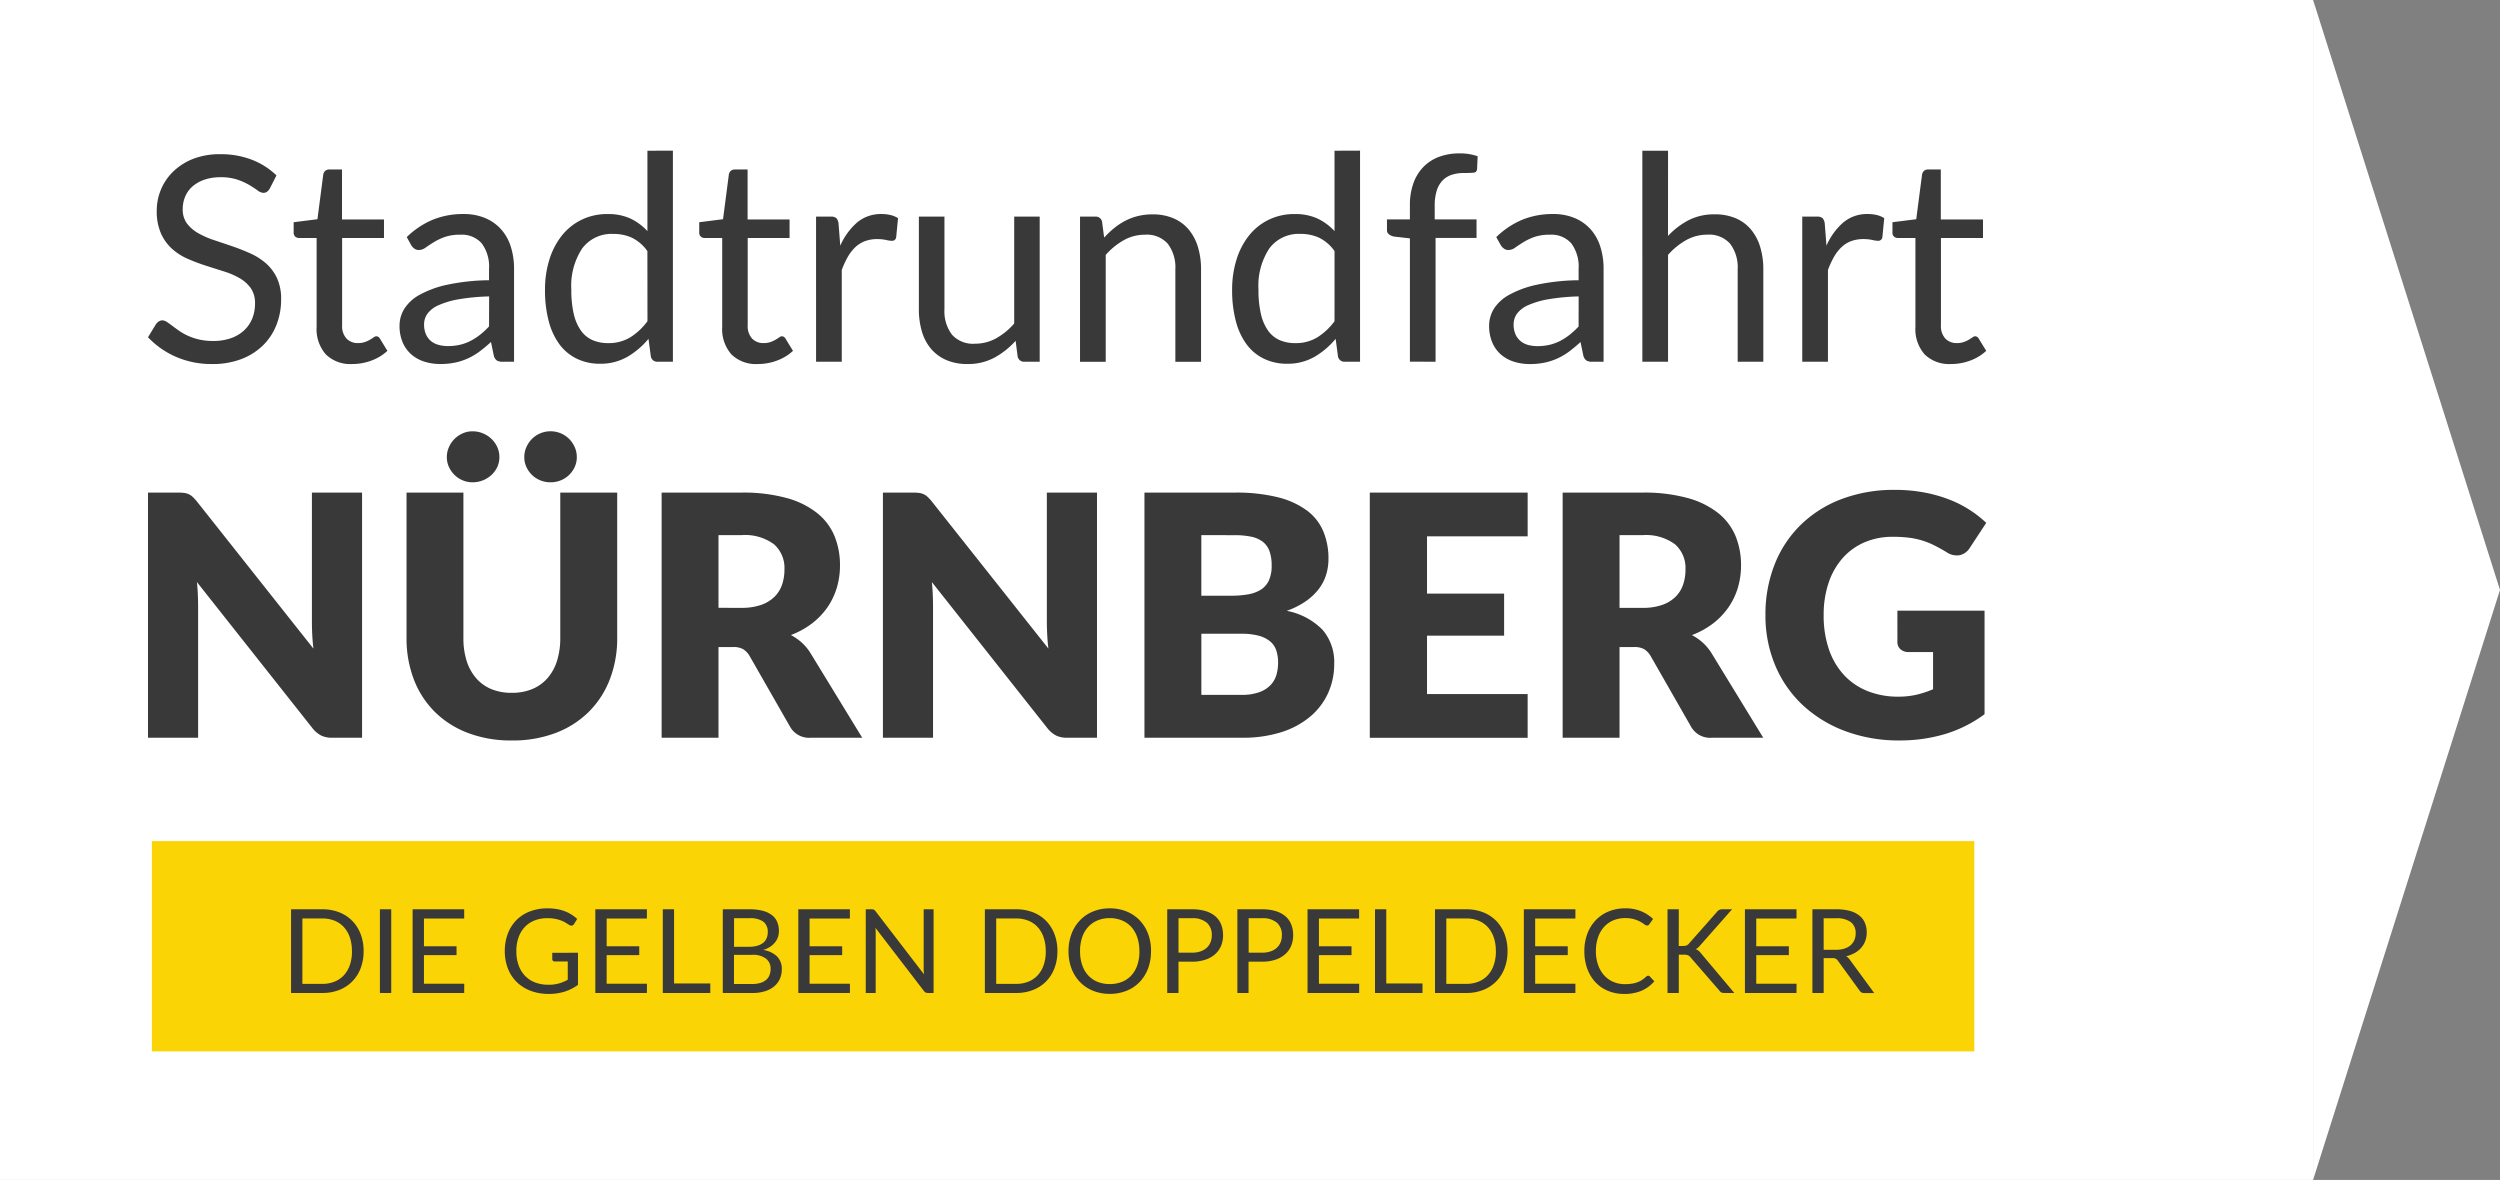 <svg xmlns="http://www.w3.org/2000/svg" width="214" height="101" viewBox="0 0 214 101">
  <rect x="0" y="0" width="214" height="101" fill="#808080" stroke="none"/>
  <g id="Gruppe_385" data-name="Gruppe 385" transform="translate(-164 -9)">
    <g id="Gruppe_383" data-name="Gruppe 383">
      <g id="Gruppe_367" data-name="Gruppe 367">
        <g id="Gruppe_366" data-name="Gruppe 366">
          <path id="Vereinigungsmenge_2" data-name="Vereinigungsmenge 2" d="M-3246-57l16,50.5L-3246,44ZM-3444,44V-57h197.995V44Z" transform="translate(3608 66)" fill="#fff"/>
          <path id="Pfad_148" data-name="Pfad 148" d="M11.348-17.384a.9.9,0,0,1-.239.276.524.524,0,0,1-.313.092.875.875,0,0,1-.491-.208q-.282-.208-.705-.46a5.673,5.673,0,0,0-1.018-.46,4.38,4.38,0,0,0-1.441-.208,4.206,4.206,0,0,0-1.4.215,3.008,3.008,0,0,0-1.018.583,2.391,2.391,0,0,0-.619.865,2.744,2.744,0,0,0-.208,1.073,1.983,1.983,0,0,0,.362,1.22,3.117,3.117,0,0,0,.957.828,7.328,7.328,0,0,0,1.349.595q.754.251,1.545.521t1.545.607A5.435,5.435,0,0,1,11-11a3.886,3.886,0,0,1,.957,1.263,4.2,4.2,0,0,1,.362,1.84,5.933,5.933,0,0,1-.392,2.165,4.99,4.99,0,0,1-1.147,1.76A5.364,5.364,0,0,1,8.926-2.791a6.811,6.811,0,0,1-2.5.429,7.609,7.609,0,0,1-3.115-.619A7.309,7.309,0,0,1,.924-4.655l.687-1.128A.9.9,0,0,1,1.85-6.01.56.56,0,0,1,2.163-6.1a.7.7,0,0,1,.362.129q.2.129.46.325t.589.429a4.864,4.864,0,0,0,.754.429,5.105,5.105,0,0,0,.963.325A5.243,5.243,0,0,0,6.5-4.336a4.531,4.531,0,0,0,1.508-.233,3.2,3.2,0,0,0,1.122-.656A2.843,2.843,0,0,0,9.84-6.237a3.381,3.381,0,0,0,.245-1.312,2.2,2.2,0,0,0-.362-1.306,3,3,0,0,0-.95-.852,6.6,6.6,0,0,0-1.349-.583q-.76-.239-1.545-.491a16.39,16.39,0,0,1-1.545-.583,4.992,4.992,0,0,1-1.349-.858,3.945,3.945,0,0,1-.95-1.318A4.7,4.7,0,0,1,1.672-15.5a4.655,4.655,0,0,1,.362-1.8,4.6,4.6,0,0,1,1.055-1.545,5.152,5.152,0,0,1,1.7-1.079,6.222,6.222,0,0,1,2.324-.4,7.389,7.389,0,0,1,2.68.466,6.329,6.329,0,0,1,2.128,1.349ZM18.412-2.362a3,3,0,0,1-2.263-.822,3.279,3.279,0,0,1-.791-2.367v-7.6h-1.5a.489.489,0,0,1-.331-.117.453.453,0,0,1-.135-.362V-14.5l2.036-.258.5-3.839a.534.534,0,0,1,.166-.3.483.483,0,0,1,.337-.117h1.1v4.28h3.593v1.582H17.541V-5.7a1.586,1.586,0,0,0,.38,1.165,1.328,1.328,0,0,0,.981.38,1.732,1.732,0,0,0,.595-.092,2.552,2.552,0,0,0,.435-.2q.184-.11.313-.2a.409.409,0,0,1,.227-.092.376.376,0,0,1,.307.208l.638,1.042a4.067,4.067,0,0,1-1.361.828A4.622,4.622,0,0,1,18.412-2.362ZM30.124-8.15a18.2,18.2,0,0,0-2.569.239,7.306,7.306,0,0,0-1.729.5,2.387,2.387,0,0,0-.969.724,1.557,1.557,0,0,0-.3.932,2.056,2.056,0,0,0,.159.846,1.572,1.572,0,0,0,.435.583A1.748,1.748,0,0,0,25.8-4a2.981,2.981,0,0,0,.8.1,4.456,4.456,0,0,0,1.055-.117,3.974,3.974,0,0,0,.9-.337,5.082,5.082,0,0,0,.809-.527,7.012,7.012,0,0,0,.754-.7Zm-7.052-5.077a7.094,7.094,0,0,1,2.22-1.484,6.854,6.854,0,0,1,2.637-.491,4.7,4.7,0,0,1,1.852.343,3.8,3.8,0,0,1,1.361.957,4.051,4.051,0,0,1,.834,1.484,6.18,6.18,0,0,1,.282,1.913v7.947h-.969a.952.952,0,0,1-.491-.1.71.71,0,0,1-.27-.411L30.283-4.25a12.172,12.172,0,0,1-.957.8,5.474,5.474,0,0,1-.981.589,5.329,5.329,0,0,1-1.1.368,6.005,6.005,0,0,1-1.294.129,4.476,4.476,0,0,1-1.361-.2,3.145,3.145,0,0,1-1.11-.607,2.855,2.855,0,0,1-.748-1.024,3.578,3.578,0,0,1-.276-1.465,2.733,2.733,0,0,1,.4-1.416,3.546,3.546,0,0,1,1.312-1.208,8.607,8.607,0,0,1,2.367-.865,18.048,18.048,0,0,1,3.581-.386V-10.5a3.321,3.321,0,0,0-.625-2.189,2.255,2.255,0,0,0-1.827-.742,3.929,3.929,0,0,0-1.355.2,5.083,5.083,0,0,0-.944.454q-.4.251-.687.454a.991.991,0,0,1-.57.2.627.627,0,0,1-.38-.117,1.069,1.069,0,0,1-.27-.288Zm20.6,1.2a3.527,3.527,0,0,0-1.324-1.147,3.793,3.793,0,0,0-1.594-.325,3.132,3.132,0,0,0-2.661,1.239,5.785,5.785,0,0,0-.932,3.532,8.981,8.981,0,0,0,.208,2.079,4,4,0,0,0,.613,1.423,2.41,2.41,0,0,0,.993.816,3.3,3.3,0,0,0,1.337.258A3.54,3.54,0,0,0,42.2-4.643a5.391,5.391,0,0,0,1.478-1.386Zm2.183-8.6V-2.558h-1.3a.557.557,0,0,1-.589-.454l-.2-1.508a6.764,6.764,0,0,1-1.815,1.545,4.618,4.618,0,0,1-2.355.589A4.484,4.484,0,0,1,37.666-2.8,4.018,4.018,0,0,1,36.182-4a5.754,5.754,0,0,1-.944-1.987,10.228,10.228,0,0,1-.331-2.735,8.572,8.572,0,0,1,.368-2.557,6.3,6.3,0,0,1,1.055-2.054A4.9,4.9,0,0,1,38.015-14.7a4.988,4.988,0,0,1,2.25-.5,4.536,4.536,0,0,1,1.956.386,4.741,4.741,0,0,1,1.453,1.073v-6.88ZM53.13-2.362a3,3,0,0,1-2.263-.822,3.279,3.279,0,0,1-.791-2.367v-7.6h-1.5a.489.489,0,0,1-.331-.117.453.453,0,0,1-.135-.362V-14.5l2.036-.258.5-3.839a.534.534,0,0,1,.166-.3.483.483,0,0,1,.337-.117h1.1v4.28h3.593v1.582H52.259V-5.7a1.586,1.586,0,0,0,.38,1.165,1.328,1.328,0,0,0,.981.38,1.732,1.732,0,0,0,.595-.092,2.552,2.552,0,0,0,.435-.2q.184-.11.313-.2a.409.409,0,0,1,.227-.092.376.376,0,0,1,.307.208l.638,1.042a4.067,4.067,0,0,1-1.361.828A4.622,4.622,0,0,1,53.13-2.362Zm7.052-10.13a5.6,5.6,0,0,1,1.447-1.993,3.161,3.161,0,0,1,2.1-.717,3.256,3.256,0,0,1,.754.086,2.023,2.023,0,0,1,.644.27l-.159,1.631a.351.351,0,0,1-.368.307,2.532,2.532,0,0,1-.5-.074,3.462,3.462,0,0,0-.748-.074,2.984,2.984,0,0,0-1.049.172,2.452,2.452,0,0,0-.822.509,3.6,3.6,0,0,0-.65.834,7.149,7.149,0,0,0-.521,1.134v7.849h-2.2V-14.981H59.36a.69.69,0,0,1,.491.135.827.827,0,0,1,.184.466Zm17.071-2.49V-2.558h-1.3a.557.557,0,0,1-.589-.454l-.172-1.337a6.834,6.834,0,0,1-1.815,1.441,4.756,4.756,0,0,1-2.306.546,4.486,4.486,0,0,1-1.8-.337,3.562,3.562,0,0,1-1.306-.95,4.036,4.036,0,0,1-.791-1.484,6.625,6.625,0,0,1-.264-1.925v-7.922H69.1v7.922a3.318,3.318,0,0,0,.644,2.183,2.416,2.416,0,0,0,1.968.773,3.708,3.708,0,0,0,1.809-.46A5.745,5.745,0,0,0,75.07-5.832v-9.149Zm5.519,1.8A7.372,7.372,0,0,1,83.63-14a5.659,5.659,0,0,1,.963-.632,4.888,4.888,0,0,1,1.079-.4,5.124,5.124,0,0,1,1.232-.141,4.486,4.486,0,0,1,1.8.337,3.476,3.476,0,0,1,1.3.957,4.225,4.225,0,0,1,.791,1.49,6.484,6.484,0,0,1,.27,1.925v7.91h-2.2v-7.91a3.344,3.344,0,0,0-.644-2.189,2.392,2.392,0,0,0-1.956-.779,3.669,3.669,0,0,0-1.809.466,5.957,5.957,0,0,0-1.551,1.263v9.149h-2.2V-14.981h1.312a.539.539,0,0,1,.576.454Zm19.72,1.153a3.527,3.527,0,0,0-1.324-1.147,3.793,3.793,0,0,0-1.594-.325,3.132,3.132,0,0,0-2.661,1.239,5.785,5.785,0,0,0-.932,3.532,8.981,8.981,0,0,0,.208,2.079A4,4,0,0,0,96.8-5.225a2.41,2.41,0,0,0,.993.816,3.3,3.3,0,0,0,1.337.258,3.54,3.54,0,0,0,1.882-.491,5.391,5.391,0,0,0,1.478-1.386Zm2.183-8.6V-2.558h-1.3a.557.557,0,0,1-.589-.454l-.2-1.508a6.764,6.764,0,0,1-1.815,1.545,4.618,4.618,0,0,1-2.355.589A4.484,4.484,0,0,1,96.482-2.8,4.018,4.018,0,0,1,95-4a5.754,5.754,0,0,1-.944-1.987,10.228,10.228,0,0,1-.331-2.735,8.572,8.572,0,0,1,.368-2.557,6.3,6.3,0,0,1,1.055-2.054A4.9,4.9,0,0,1,96.831-14.7a4.988,4.988,0,0,1,2.25-.5,4.536,4.536,0,0,1,1.956.386,4.741,4.741,0,0,1,1.453,1.073v-6.88Zm4.268,18.064V-13.117l-1.374-.159a1.093,1.093,0,0,1-.423-.19.445.445,0,0,1-.166-.374v-.9h1.962v-1.2a5.535,5.535,0,0,1,.3-1.895,3.841,3.841,0,0,1,.858-1.4,3.638,3.638,0,0,1,1.343-.865,5,5,0,0,1,1.766-.294,4.6,4.6,0,0,1,1.533.245l-.049,1.091a.317.317,0,0,1-.325.319q-.3.025-.8.025a3.349,3.349,0,0,0-1.024.147,1.935,1.935,0,0,0-.791.478,2.165,2.165,0,0,0-.509.871,4.32,4.32,0,0,0-.178,1.337v1.141h3.581v1.582h-3.507v10.6ZM123.388-8.15a18.2,18.2,0,0,0-2.569.239,7.306,7.306,0,0,0-1.729.5,2.387,2.387,0,0,0-.969.724,1.557,1.557,0,0,0-.3.932,2.057,2.057,0,0,0,.159.846,1.572,1.572,0,0,0,.435.583,1.748,1.748,0,0,0,.65.331,2.981,2.981,0,0,0,.8.1,4.456,4.456,0,0,0,1.055-.117,3.974,3.974,0,0,0,.9-.337,5.082,5.082,0,0,0,.809-.527,7.012,7.012,0,0,0,.754-.7Zm-7.052-5.077a7.094,7.094,0,0,1,2.22-1.484,6.854,6.854,0,0,1,2.637-.491,4.7,4.7,0,0,1,1.852.343,3.8,3.8,0,0,1,1.361.957,4.051,4.051,0,0,1,.834,1.484,6.18,6.18,0,0,1,.282,1.913v7.947h-.969a.952.952,0,0,1-.491-.1.71.71,0,0,1-.27-.411l-.245-1.177a12.174,12.174,0,0,1-.957.8,5.474,5.474,0,0,1-.981.589,5.329,5.329,0,0,1-1.1.368,6.005,6.005,0,0,1-1.294.129,4.476,4.476,0,0,1-1.361-.2,3.145,3.145,0,0,1-1.11-.607A2.855,2.855,0,0,1,116-4.195a3.578,3.578,0,0,1-.276-1.465,2.733,2.733,0,0,1,.4-1.416,3.546,3.546,0,0,1,1.312-1.208,8.607,8.607,0,0,1,2.367-.865,18.048,18.048,0,0,1,3.581-.386V-10.5a3.321,3.321,0,0,0-.625-2.189,2.256,2.256,0,0,0-1.827-.742,3.929,3.929,0,0,0-1.355.2,5.083,5.083,0,0,0-.944.454q-.4.251-.687.454a.991.991,0,0,1-.57.2.627.627,0,0,1-.38-.117,1.069,1.069,0,0,1-.27-.288Zm14.7-.1a6.593,6.593,0,0,1,1.766-1.349,4.777,4.777,0,0,1,2.232-.5,4.486,4.486,0,0,1,1.8.337,3.476,3.476,0,0,1,1.3.957,4.224,4.224,0,0,1,.791,1.49,6.484,6.484,0,0,1,.27,1.925v7.91H137v-7.91a3.344,3.344,0,0,0-.644-2.189,2.392,2.392,0,0,0-1.956-.779,3.669,3.669,0,0,0-1.809.466,5.957,5.957,0,0,0-1.551,1.263v9.149h-2.2V-20.622h2.2Zm13.564.834a5.6,5.6,0,0,1,1.447-1.993,3.161,3.161,0,0,1,2.1-.717,3.256,3.256,0,0,1,.754.086,2.023,2.023,0,0,1,.644.27l-.159,1.631a.351.351,0,0,1-.368.307,2.532,2.532,0,0,1-.5-.074,3.462,3.462,0,0,0-.748-.074,2.984,2.984,0,0,0-1.049.172,2.452,2.452,0,0,0-.822.509,3.6,3.6,0,0,0-.65.834,7.147,7.147,0,0,0-.521,1.134v7.849h-2.2V-14.981h1.251a.69.69,0,0,1,.491.135.827.827,0,0,1,.184.466Zm10.669,10.13a3,3,0,0,1-2.263-.822,3.279,3.279,0,0,1-.791-2.367v-7.6h-1.5a.489.489,0,0,1-.331-.117.453.453,0,0,1-.135-.362V-14.5l2.036-.258.5-3.839a.534.534,0,0,1,.166-.3.483.483,0,0,1,.337-.117h1.1v4.28H158v1.582H154.4V-5.7a1.586,1.586,0,0,0,.38,1.165,1.328,1.328,0,0,0,.981.38,1.732,1.732,0,0,0,.595-.092,2.553,2.553,0,0,0,.435-.2q.184-.11.313-.2a.409.409,0,0,1,.227-.092.376.376,0,0,1,.307.208l.638,1.042a4.067,4.067,0,0,1-1.361.828A4.622,4.622,0,0,1,155.273-2.362Z" transform="translate(175.745 42.523)" fill="#393939"/>
          <path id="Pfad_149" data-name="Pfad 149" d="M20.651-24.8V-3.814H18.115a2.2,2.2,0,0,1-.944-.18,2.309,2.309,0,0,1-.756-.627l-9.9-12.519q.058.562.079,1.088t.022.987V-3.814H2.326V-24.8H4.891a4.133,4.133,0,0,1,.533.029,1.361,1.361,0,0,1,.389.108,1.3,1.3,0,0,1,.331.223,3.786,3.786,0,0,1,.36.389l9.983,12.605q-.072-.605-.1-1.174T16.358-13.7V-24.8ZM33.472-7.66a4.478,4.478,0,0,0,1.75-.324,3.54,3.54,0,0,0,1.3-.929,4.107,4.107,0,0,0,.814-1.477,6.448,6.448,0,0,0,.281-1.981V-24.8H42.49v12.432a9.709,9.709,0,0,1-.627,3.544,7.95,7.95,0,0,1-1.794,2.78,8.093,8.093,0,0,1-2.838,1.815,10.327,10.327,0,0,1-3.76.648A10.37,10.37,0,0,1,29.7-4.231a8.093,8.093,0,0,1-2.838-1.815,7.866,7.866,0,0,1-1.786-2.78,9.81,9.81,0,0,1-.619-3.544V-24.8h4.869v12.418A6.448,6.448,0,0,0,29.6-10.4a4.181,4.181,0,0,0,.814,1.484,3.5,3.5,0,0,0,1.3.936A4.478,4.478,0,0,0,33.472-7.66ZM32.406-27.842a2,2,0,0,1-.18.85,2.178,2.178,0,0,1-.5.684,2.322,2.322,0,0,1-.735.461,2.4,2.4,0,0,1-.893.166,2.126,2.126,0,0,1-.828-.166,2.212,2.212,0,0,1-.7-.461,2.3,2.3,0,0,1-.483-.684,2,2,0,0,1-.18-.85,2.062,2.062,0,0,1,.18-.85,2.333,2.333,0,0,1,.483-.706,2.253,2.253,0,0,1,.7-.475,2.05,2.05,0,0,1,.828-.173,2.313,2.313,0,0,1,.893.173,2.36,2.36,0,0,1,.735.475,2.214,2.214,0,0,1,.5.706A2.062,2.062,0,0,1,32.406-27.842Zm6.627,0a2,2,0,0,1-.18.85,2.3,2.3,0,0,1-.483.684,2.172,2.172,0,0,1-.713.461,2.307,2.307,0,0,1-.872.166,2.307,2.307,0,0,1-.872-.166,2.172,2.172,0,0,1-.713-.461,2.3,2.3,0,0,1-.483-.684,2,2,0,0,1-.18-.85,2.062,2.062,0,0,1,.18-.85A2.333,2.333,0,0,1,35.2-29.4a2.209,2.209,0,0,1,.713-.475,2.223,2.223,0,0,1,.872-.173,2.223,2.223,0,0,1,.872.173,2.209,2.209,0,0,1,.713.475,2.333,2.333,0,0,1,.483.706A2.062,2.062,0,0,1,39.032-27.842ZM53.121-14.935a5.01,5.01,0,0,0,1.693-.252,3.059,3.059,0,0,0,1.145-.7,2.661,2.661,0,0,0,.648-1.044,4.009,4.009,0,0,0,.2-1.289,2.7,2.7,0,0,0-.9-2.161,4.191,4.191,0,0,0-2.788-.778H51.162v6.223ZM63.465-3.814H59.056A1.87,1.87,0,0,1,57.3-4.736l-3.486-6.094a1.688,1.688,0,0,0-.547-.569,1.7,1.7,0,0,0-.864-.18H51.162v7.765H46.293V-24.8h6.828A14.013,14.013,0,0,1,57-24.335a7.289,7.289,0,0,1,2.622,1.3A4.934,4.934,0,0,1,61.1-21.057a6.538,6.538,0,0,1,.461,2.478,6.652,6.652,0,0,1-.274,1.93,5.954,5.954,0,0,1-.807,1.678A6.155,6.155,0,0,1,59.164-13.6a7.038,7.038,0,0,1-1.808.994,4.405,4.405,0,0,1,.893.612,4.284,4.284,0,0,1,.749.872ZM83.561-24.8V-3.814H81.025a2.2,2.2,0,0,1-.944-.18,2.31,2.31,0,0,1-.756-.627l-9.9-12.519q.058.562.079,1.088t.022.987V-3.814H65.236V-24.8H67.8a4.133,4.133,0,0,1,.533.029,1.361,1.361,0,0,1,.389.108,1.3,1.3,0,0,1,.331.223,3.785,3.785,0,0,1,.36.389L79.4-11.449q-.072-.605-.1-1.174T79.268-13.7V-24.8ZM95.921-7.487A4.3,4.3,0,0,0,97.5-7.732a2.493,2.493,0,0,0,.958-.634,2.126,2.126,0,0,0,.475-.879,3.868,3.868,0,0,0,.13-.994,3.318,3.318,0,0,0-.151-1.037,1.715,1.715,0,0,0-.519-.778,2.534,2.534,0,0,0-.972-.49,5.667,5.667,0,0,0-1.527-.173h-3.4v5.229ZM92.492-21.158v5.186h2.535a8.355,8.355,0,0,0,1.455-.115,3.025,3.025,0,0,0,1.1-.4,1.852,1.852,0,0,0,.691-.792,2.972,2.972,0,0,0,.238-1.268,3.566,3.566,0,0,0-.187-1.246,1.785,1.785,0,0,0-.576-.8,2.419,2.419,0,0,0-.987-.432,6.775,6.775,0,0,0-1.419-.13ZM95.344-24.8a14.681,14.681,0,0,1,3.7.4,7.053,7.053,0,0,1,2.492,1.138,4.313,4.313,0,0,1,1.4,1.786,6.036,6.036,0,0,1,.439,2.348,4.6,4.6,0,0,1-.2,1.361,3.919,3.919,0,0,1-.634,1.224,4.939,4.939,0,0,1-1.109,1.044,6.966,6.966,0,0,1-1.628.821,5.808,5.808,0,0,1,3.068,1.628,4.229,4.229,0,0,1,.994,2.91,6,6,0,0,1-.519,2.492,5.707,5.707,0,0,1-1.52,2.01A7.206,7.206,0,0,1,99.364-4.3a10.744,10.744,0,0,1-3.357.483H87.623V-24.8Zm16.466,3.745v4.9h6.6v3.6h-6.6v5h8.615v3.745H106.912V-24.8h13.513v3.745Zm18.439,6.122a5.009,5.009,0,0,0,1.693-.252,3.058,3.058,0,0,0,1.145-.7,2.661,2.661,0,0,0,.648-1.044,4.008,4.008,0,0,0,.2-1.289,2.7,2.7,0,0,0-.9-2.161,4.191,4.191,0,0,0-2.788-.778H128.29v6.223ZM140.593-3.814h-4.408a1.87,1.87,0,0,1-1.758-.922l-3.486-6.094a1.688,1.688,0,0,0-.547-.569,1.7,1.7,0,0,0-.864-.18H128.29v7.765h-4.869V-24.8h6.828a14.013,14.013,0,0,1,3.882.468,7.289,7.289,0,0,1,2.622,1.3,4.935,4.935,0,0,1,1.477,1.974,6.538,6.538,0,0,1,.461,2.478,6.653,6.653,0,0,1-.274,1.93,5.954,5.954,0,0,1-.807,1.678,6.155,6.155,0,0,1-1.318,1.376,7.037,7.037,0,0,1-1.808.994,4.405,4.405,0,0,1,.893.612,4.284,4.284,0,0,1,.749.872ZM152.074-14.69h7.462v8.86A11.03,11.03,0,0,1,156.1-4.116a13.5,13.5,0,0,1-3.81.533,13.094,13.094,0,0,1-4.718-.814,10.87,10.87,0,0,1-3.637-2.247,9.862,9.862,0,0,1-2.334-3.4,10.973,10.973,0,0,1-.821-4.271,11.629,11.629,0,0,1,.778-4.315,9.718,9.718,0,0,1,2.226-3.393,10.1,10.1,0,0,1,3.5-2.218,12.654,12.654,0,0,1,4.588-.792,13.363,13.363,0,0,1,2.463.216,12.119,12.119,0,0,1,2.125.591,9.779,9.779,0,0,1,1.779.893,9.582,9.582,0,0,1,1.441,1.124l-1.412,2.146a1.355,1.355,0,0,1-.857.619,1.513,1.513,0,0,1-1.131-.259q-.576-.346-1.088-.6a6.636,6.636,0,0,0-1.044-.411,6.845,6.845,0,0,0-1.124-.23,11.025,11.025,0,0,0-1.325-.072,6.046,6.046,0,0,0-2.463.483,5.282,5.282,0,0,0-1.866,1.361,6.158,6.158,0,0,0-1.188,2.11,8.507,8.507,0,0,0-.418,2.744,8.833,8.833,0,0,0,.461,2.968,6.138,6.138,0,0,0,1.3,2.19A5.573,5.573,0,0,0,149.546-7.8a6.962,6.962,0,0,0,2.6.468,6.766,6.766,0,0,0,1.592-.173,8.9,8.9,0,0,0,1.39-.461v-3.184h-2.074a1.007,1.007,0,0,1-.72-.245.816.816,0,0,1-.259-.619Z" transform="translate(174.342 75.966)" fill="#393939"/>
          <g id="Gruppe_365" data-name="Gruppe 365" transform="translate(176.735 78.186)">
            <g id="Gruppe_226" data-name="Gruppe 226" transform="translate(0 3)">
              <rect id="Rechteck_26" data-name="Rechteck 26" width="156" height="18" transform="translate(0.265 -0.186)" fill="#fad405"/>
            </g>
            <path id="Pfad_150" data-name="Pfad 150" d="M7.125-3.58A4.035,4.035,0,0,1,6.87-2.115a3.249,3.249,0,0,1-.72,1.13,3.205,3.205,0,0,1-1.117.728A3.9,3.9,0,0,1,3.59,0H.915V-7.165H3.59a3.9,3.9,0,0,1,1.443.257,3.188,3.188,0,0,1,1.117.73,3.275,3.275,0,0,1,.72,1.133A4.035,4.035,0,0,1,7.125-3.58Zm-1,0a3.6,3.6,0,0,0-.18-1.18,2.487,2.487,0,0,0-.51-.88,2.175,2.175,0,0,0-.8-.55,2.779,2.779,0,0,0-1.05-.19h-1.7v5.6h1.7a2.779,2.779,0,0,0,1.05-.19,2.189,2.189,0,0,0,.8-.548A2.461,2.461,0,0,0,5.95-2.4,3.6,3.6,0,0,0,6.13-3.58ZM9.49,0H8.52V-7.165h.97Zm6.25-.79L15.735,0H11.32V-7.165h4.415v.79H12.29V-4h2.79v.76H12.29V-.79Zm9.735-2.655v2.75a4.016,4.016,0,0,1-1.153.582A4.459,4.459,0,0,1,22.98.08a4.314,4.314,0,0,1-1.56-.268,3.437,3.437,0,0,1-1.187-.75A3.271,3.271,0,0,1,19.475-2.1,4.03,4.03,0,0,1,19.21-3.58a4.164,4.164,0,0,1,.258-1.495A3.307,3.307,0,0,1,20.2-6.233a3.255,3.255,0,0,1,1.155-.747,4.156,4.156,0,0,1,1.52-.265,4.687,4.687,0,0,1,.79.063A3.631,3.631,0,0,1,24.34-7a3.186,3.186,0,0,1,.575.285,3.529,3.529,0,0,1,.495.378l-.275.44a.285.285,0,0,1-.168.127.292.292,0,0,1-.227-.048q-.12-.07-.275-.17a2.4,2.4,0,0,0-.378-.193,3.039,3.039,0,0,0-.525-.158,3.456,3.456,0,0,0-.718-.065,2.905,2.905,0,0,0-1.095.2,2.316,2.316,0,0,0-.835.565,2.5,2.5,0,0,0-.53.89A3.5,3.5,0,0,0,20.2-3.58a3.537,3.537,0,0,0,.192,1.208,2.529,2.529,0,0,0,.55.9A2.344,2.344,0,0,0,21.81-.9a3.185,3.185,0,0,0,1.145.195,3.188,3.188,0,0,0,.887-.112A3.845,3.845,0,0,0,24.6-1.13V-2.7H23.485a.211.211,0,0,1-.153-.055.18.18,0,0,1-.058-.135v-.55ZM31.38-.79,31.375,0H26.96V-7.165h4.415v.79H27.93V-4h2.79v.76H27.93V-.79ZM36.8-.815V0H32.735V-7.165H33.7v6.35Zm3.585.045A2.382,2.382,0,0,0,41.1-.865a1.327,1.327,0,0,0,.493-.268,1.037,1.037,0,0,0,.282-.41,1.463,1.463,0,0,0,.09-.523,1.073,1.073,0,0,0-.4-.878,1.844,1.844,0,0,0-1.185-.322h-1.55V-.77ZM38.835-6.4v2.445h1.28a2.511,2.511,0,0,0,.713-.09,1.435,1.435,0,0,0,.5-.25.978.978,0,0,0,.292-.387,1.278,1.278,0,0,0,.1-.5,1.1,1.1,0,0,0-.38-.927,1.933,1.933,0,0,0-1.18-.292Zm1.32-.765a4.369,4.369,0,0,1,1.138.13,2.2,2.2,0,0,1,.785.37,1.439,1.439,0,0,1,.452.588,2.015,2.015,0,0,1,.145.782,1.565,1.565,0,0,1-.083.508,1.523,1.523,0,0,1-.248.452,1.766,1.766,0,0,1-.417.378,2.286,2.286,0,0,1-.592.273,2.164,2.164,0,0,1,1.188.563,1.5,1.5,0,0,1,.4,1.082,2.012,2.012,0,0,1-.167.83,1.778,1.778,0,0,1-.49.645,2.283,2.283,0,0,1-.792.417A3.571,3.571,0,0,1,40.4,0H37.87V-7.165Zm8.6,6.375,0,.79H44.335V-7.165H48.75v.79H45.3V-4h2.79v.76H45.3V-.79Zm7.16-6.375V0H55.43a.417.417,0,0,1-.193-.04.486.486,0,0,1-.153-.135l-4.145-5.4q.01.125.015.245t.005.225V0h-.85V-7.165h.5a.683.683,0,0,1,.11.008.282.282,0,0,1,.08.025.3.3,0,0,1,.07.05A.767.767,0,0,1,50.945-7L55.09-1.605q-.01-.13-.018-.252t-.007-.233V-7.165Zm10.6,3.585a4.035,4.035,0,0,1-.255,1.465,3.249,3.249,0,0,1-.72,1.13,3.205,3.205,0,0,1-1.118.728A3.9,3.9,0,0,1,62.98,0H60.305V-7.165H62.98a3.9,3.9,0,0,1,1.443.257,3.188,3.188,0,0,1,1.118.73,3.275,3.275,0,0,1,.72,1.133A4.035,4.035,0,0,1,66.515-3.58Zm-1,0a3.6,3.6,0,0,0-.18-1.18,2.487,2.487,0,0,0-.51-.88,2.175,2.175,0,0,0-.8-.55,2.779,2.779,0,0,0-1.05-.19H61.275v5.6H62.98a2.779,2.779,0,0,0,1.05-.19,2.189,2.189,0,0,0,.8-.548,2.461,2.461,0,0,0,.51-.877A3.6,3.6,0,0,0,65.52-3.58Zm9.01,0A4.136,4.136,0,0,1,74.275-2.1a3.383,3.383,0,0,1-.72,1.157,3.218,3.218,0,0,1-1.118.752A3.768,3.768,0,0,1,71,.075a3.75,3.75,0,0,1-1.44-.267A3.223,3.223,0,0,1,68.44-.945,3.384,3.384,0,0,1,67.72-2.1a4.136,4.136,0,0,1-.255-1.478,4.136,4.136,0,0,1,.255-1.477,3.411,3.411,0,0,1,.72-1.16,3.236,3.236,0,0,1,1.115-.758A3.719,3.719,0,0,1,71-7.245a3.738,3.738,0,0,1,1.442.27,3.23,3.23,0,0,1,1.118.758,3.41,3.41,0,0,1,.72,1.16A4.136,4.136,0,0,1,74.53-3.58Zm-.995,0a3.641,3.641,0,0,0-.18-1.185,2.506,2.506,0,0,0-.51-.887,2.213,2.213,0,0,0-.8-.558,2.716,2.716,0,0,0-1.05-.2,2.7,2.7,0,0,0-1.045.2,2.237,2.237,0,0,0-.8.558,2.486,2.486,0,0,0-.512.887,3.641,3.641,0,0,0-.18,1.185,3.619,3.619,0,0,0,.18,1.183,2.489,2.489,0,0,0,.512.885,2.21,2.21,0,0,0,.8.555A2.733,2.733,0,0,0,71-.765a2.747,2.747,0,0,0,1.05-.192,2.187,2.187,0,0,0,.8-.555,2.51,2.51,0,0,0,.51-.885A3.619,3.619,0,0,0,73.535-3.58Zm4.495.13a2.235,2.235,0,0,0,.732-.11,1.529,1.529,0,0,0,.535-.308,1.264,1.264,0,0,0,.327-.472,1.615,1.615,0,0,0,.11-.605,1.375,1.375,0,0,0-.423-1.07A1.852,1.852,0,0,0,78.03-6.4H76.88v2.95Zm0-3.715a3.969,3.969,0,0,1,1.183.158,2.271,2.271,0,0,1,.832.447,1.8,1.8,0,0,1,.493.7,2.464,2.464,0,0,1,.162.915,2.332,2.332,0,0,1-.175.915,1.969,1.969,0,0,1-.513.715,2.384,2.384,0,0,1-.835.467,3.594,3.594,0,0,1-1.147.168H76.88V0h-.965V-7.165Zm6,3.715a2.235,2.235,0,0,0,.732-.11,1.529,1.529,0,0,0,.535-.308,1.264,1.264,0,0,0,.327-.472,1.615,1.615,0,0,0,.11-.605,1.375,1.375,0,0,0-.423-1.07A1.852,1.852,0,0,0,84.035-6.4h-1.15v2.95Zm0-3.715a3.969,3.969,0,0,1,1.183.158,2.271,2.271,0,0,1,.832.447,1.8,1.8,0,0,1,.493.7,2.464,2.464,0,0,1,.162.915,2.332,2.332,0,0,1-.175.915,1.969,1.969,0,0,1-.513.715,2.384,2.384,0,0,1-.835.467,3.594,3.594,0,0,1-1.147.168h-1.15V0H81.92V-7.165ZM92.345-.79l0,.79H87.925V-7.165H92.34v.79H88.9V-4h2.79v.76H88.9V-.79Zm5.42-.025V0H93.7V-7.165h.965v6.35Zm7.28-2.765a4.035,4.035,0,0,1-.255,1.465,3.249,3.249,0,0,1-.72,1.13,3.205,3.205,0,0,1-1.118.728A3.9,3.9,0,0,1,101.51,0H98.835V-7.165h2.675a3.9,3.9,0,0,1,1.443.257,3.188,3.188,0,0,1,1.118.73,3.275,3.275,0,0,1,.72,1.133A4.035,4.035,0,0,1,105.045-3.58Zm-1,0a3.6,3.6,0,0,0-.18-1.18,2.487,2.487,0,0,0-.51-.88,2.175,2.175,0,0,0-.8-.55,2.779,2.779,0,0,0-1.05-.19h-1.7v5.6h1.7a2.779,2.779,0,0,0,1.05-.19,2.189,2.189,0,0,0,.8-.548,2.461,2.461,0,0,0,.51-.877A3.6,3.6,0,0,0,104.05-3.58Zm6.81,2.79,0,.79H106.44V-7.165h4.415v.79H107.41V-4h2.79v.76h-2.79V-.79Zm6.23-.69a.185.185,0,0,1,.14.065l.385.415a3.065,3.065,0,0,1-1.067.795A3.653,3.653,0,0,1,115.03.08a3.547,3.547,0,0,1-1.4-.268,3.079,3.079,0,0,1-1.075-.75,3.39,3.39,0,0,1-.69-1.158,4.324,4.324,0,0,1-.245-1.485,4.171,4.171,0,0,1,.255-1.485,3.4,3.4,0,0,1,.717-1.16,3.208,3.208,0,0,1,1.107-.753,3.685,3.685,0,0,1,1.425-.267,3.471,3.471,0,0,1,1.35.245,3.4,3.4,0,0,1,1.03.665l-.32.445a.262.262,0,0,1-.077.082.222.222,0,0,1-.128.033.4.4,0,0,1-.22-.1,3.342,3.342,0,0,0-.34-.218,2.64,2.64,0,0,0-.525-.217,2.652,2.652,0,0,0-.775-.1,2.6,2.6,0,0,0-1.015.193,2.216,2.216,0,0,0-.792.557,2.572,2.572,0,0,0-.518.89,3.551,3.551,0,0,0-.185,1.185,3.457,3.457,0,0,0,.193,1.2,2.638,2.638,0,0,0,.525.888,2.219,2.219,0,0,0,.785.552,2.5,2.5,0,0,0,.978.19,4.032,4.032,0,0,0,.577-.038,2.358,2.358,0,0,0,.475-.117,2,2,0,0,0,.405-.2,2.885,2.885,0,0,0,.372-.293A.259.259,0,0,1,117.09-1.48ZM119.7-4.025h.365a.813.813,0,0,0,.305-.047.544.544,0,0,0,.21-.163l2.385-2.7a.574.574,0,0,1,.21-.18.651.651,0,0,1,.27-.05h.82L121.54-4.08a1.562,1.562,0,0,1-.192.2.928.928,0,0,1-.2.128.793.793,0,0,1,.245.132,1.235,1.235,0,0,1,.215.227L124.46,0h-.84a.907.907,0,0,1-.162-.012.39.39,0,0,1-.118-.04.386.386,0,0,1-.088-.065.652.652,0,0,1-.072-.088L120.71-3.05a.6.6,0,0,0-.215-.177.885.885,0,0,0-.35-.053h-.44V0h-.965V-7.165h.965ZM129.785-.79,129.78,0h-4.415V-7.165h4.415v.79h-3.445V-4h2.79v.76h-2.79V-.79Zm3.34-2.905a2.452,2.452,0,0,0,.743-.1,1.521,1.521,0,0,0,.54-.29,1.2,1.2,0,0,0,.327-.447,1.461,1.461,0,0,0,.11-.575,1.145,1.145,0,0,0-.42-.965,2.04,2.04,0,0,0-1.26-.325h-1.06v2.7Zm3.31,3.7h-.86a.424.424,0,0,1-.39-.205l-1.86-2.56a.551.551,0,0,0-.183-.173.665.665,0,0,0-.3-.053h-.735V0h-.965V-7.165h2.025a4.425,4.425,0,0,1,1.175.137,2.242,2.242,0,0,1,.817.4,1.592,1.592,0,0,1,.478.628,2.1,2.1,0,0,1,.155.822,2.062,2.062,0,0,1-.12.71,1.875,1.875,0,0,1-.348.592,2.079,2.079,0,0,1-.555.448,2.748,2.748,0,0,1-.742.28.958.958,0,0,1,.32.305Z" transform="translate(11.265 15.814)" fill="#393939"/>
          </g>
        </g>
      </g>
    </g>
  </g>
</svg>

